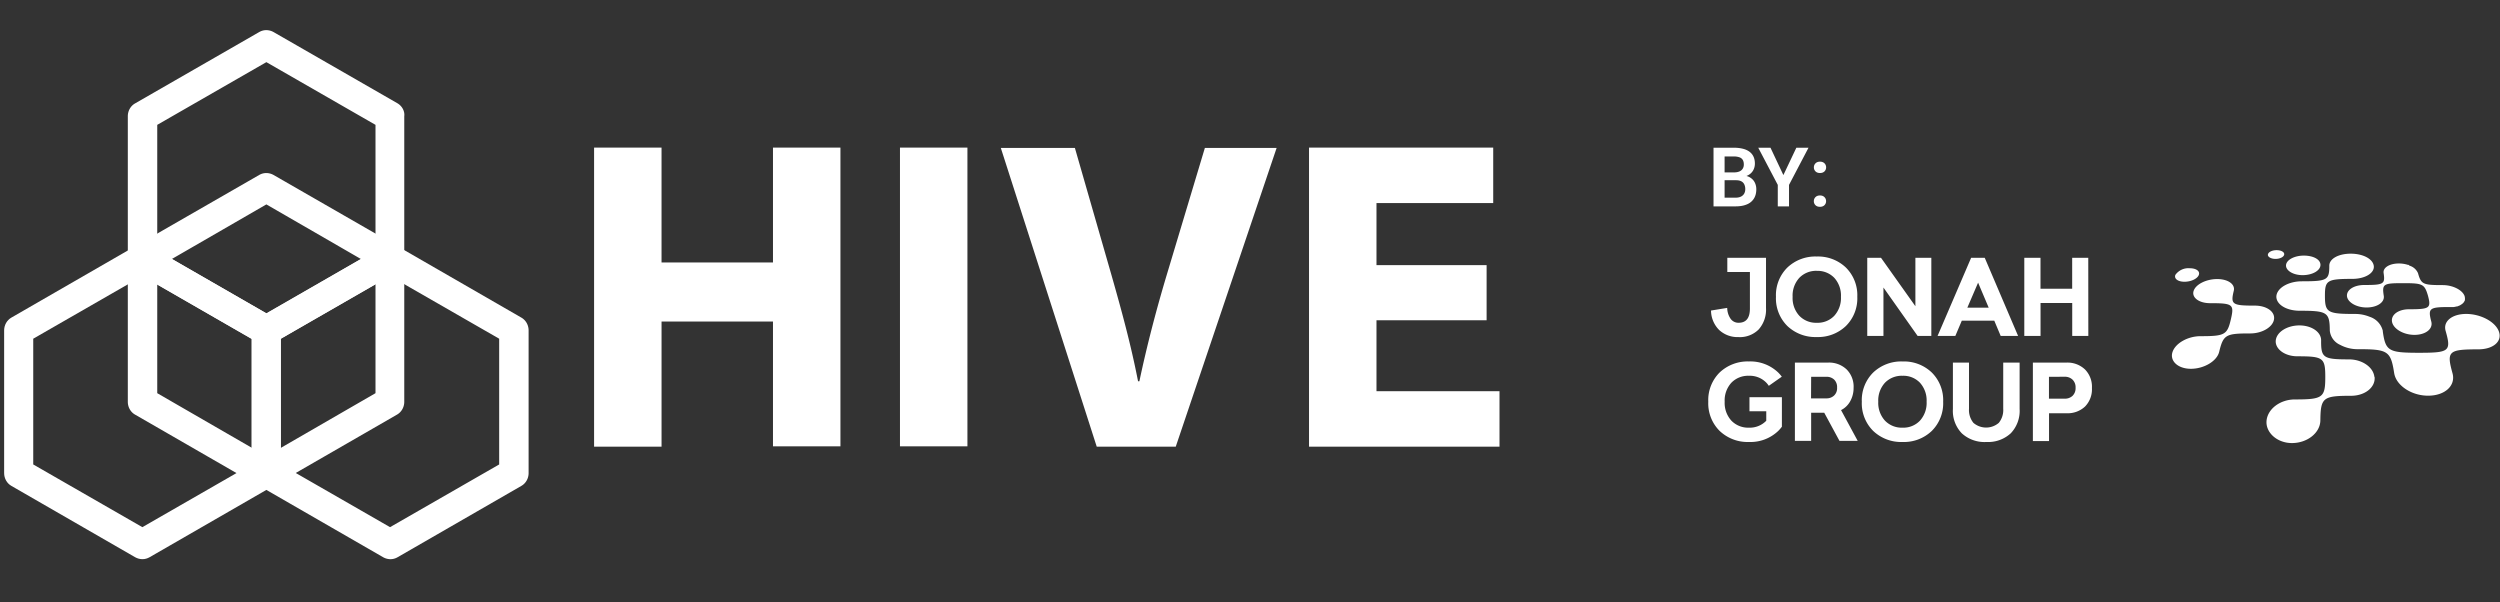 <svg width="303" height="73" viewBox="0 0 303 73" fill="none" xmlns="http://www.w3.org/2000/svg"><rect x="0" y="0" width="303" height="73" fill="#333333" stroke="none"/><g clip-path="url(#clip0_54_8564)" fill="#fff"><path d="M279.074 33.348c1.188 0 2.154-.548 2.166-1.231.012-.683-.886-1.138-2.012-1.138s-2.093.498-2.16 1.138c-.068.64.818 1.23 2.006 1.23zm-14.314.8c.8 0 1.582-.375 1.742-.837.16-.461-.339-.8-1.114-.8a1.939 1.939 0 00-1.73.8c-.19.462.302.837 1.102.837zm11.034-2.769c.548 0 1.015-.24 1.052-.536.037-.295-.369-.523-.923-.523s-1.003.234-1.052.523c-.049.29.375.536.923.536zm11.981 14.301c-.129-1.193-1.501-2.123-3.077-2.123h-.055c-3.077 0-3.341-.203-3.323-2.314 0-1.015-1.163-1.803-2.634-1.803-1.471 0-2.744.788-2.861 1.803-.117 1.016 1.046 1.939 2.621 1.939 3.12 0 3.379.185 3.379 2.498 0 2.511-.29 2.733-3.693 2.733-1.729 0-3.255 1.101-3.421 2.529-.166 1.428 1.231 2.757 3.077 2.757 1.846 0 3.427-1.23 3.44-2.757.03-2.732.32-2.972 3.649-2.972h.061c1.717 0 2.997-1.047 2.862-2.296l-.025.006zm-12.16-7.008c.117-.917-.917-1.631-2.32-1.631h-.055c-2.708 0-2.905-.154-2.505-1.803.191-.794-.707-1.416-2.012-1.416-1.305 0-2.572.616-2.849 1.416-.277.8.615 1.507 1.988 1.507 2.744 0 2.941.142 2.529 1.914-.443 1.92-.733 2.086-3.693 2.086-1.507 0-3.015.831-3.384 1.902-.369 1.07.615 2.05 2.221 2.05 1.607 0 3.157-.936 3.428-2.05.499-2.062.794-2.234 3.692-2.234h.056c1.477.006 2.787-.788 2.904-1.741z"/><path d="M302.834 40.099c-.48-1.157-2.228-2.05-3.932-2.05-1.705 0-2.825.893-2.493 2.05.702 2.462.456 2.658-3.181 2.658h-.074c-3.643 0-4.025-.215-4.357-2.572V40.1a2.382 2.382 0 00-1.594-1.705 4.627 4.627 0 00-1.778-.344h-.05c-3.31 0-3.593-.191-3.593-2.222 0-1.846.258-2.03 3.329-2.03 1.557 0 2.707-.72 2.591-1.576-.117-.855-1.317-1.477-2.794-1.477s-2.603.615-2.597 1.465c0 1.729-.24 1.883-3.329 1.883-1.564 0-2.924.75-3.077 1.723-.13 1.01 1.126 1.846 2.818 1.846 3.317 0 3.625.178 3.649 2.363v.043a2.101 2.101 0 001.231 1.717 4.473 4.473 0 002.166.536h.099c3.55 0 3.895.24 4.307 2.904.015.092.036.182.062.27.394 1.349 2.129 2.462 4.049 2.462 2.056 0 3.366-1.23 2.96-2.713-.744-2.69-.492-2.905 3.163-2.905 1.853-.018 2.929-1.028 2.425-2.24z"/><path d="M286.545 34.542c-1.231 0-2.136.578-2.093 1.323.043.744 1.108 1.403 2.376 1.403 1.267 0 2.203-.615 2.086-1.403-.222-1.434-.068-1.545 2.283-1.545h.074c2.351 0 2.584.099 3.003 1.533.394 1.495.203 1.63-2.302 1.63-1.28 0-2.197.659-2.061 1.502.135.843 1.354 1.6 2.72 1.6s2.271-.726 2.043-1.6c-.425-1.637-.246-1.772 2.258-1.772h.037c.129.007.259.007.388 0h.037c.11-.016.219-.038.326-.068h.074c.082-.025.162-.056.24-.092l.111-.043.153-.099.124-.08c.03-.027.059-.056.086-.086a1.7 1.7 0 00.117-.123.395.395 0 00.037-.074.613.613 0 00.086-.166v-.055c.01-.07.01-.14 0-.21v-.03a.985.985 0 00-.05-.234c-.283-.727-1.446-1.299-2.633-1.299h-.031c-2.363 0-2.597-.098-2.972-1.446a1.618 1.618 0 00-1.034-.91l-.105-.1h-.092a3.693 3.693 0 00-1.089-.165c-1.133 0-1.957.51-1.847 1.169.197 1.323.013 1.44-2.35 1.44zm-66.363-3.452a4.871 4.871 0 013.538 1.335 4.71 4.71 0 011.385 3.545 4.709 4.709 0 01-1.385 3.544 4.878 4.878 0 01-3.538 1.335 4.927 4.927 0 01-3.551-1.335 4.714 4.714 0 01-1.385-3.545 4.714 4.714 0 011.385-3.545 4.925 4.925 0 013.551-1.335zm0 1.735a2.824 2.824 0 00-2.105.849 3.184 3.184 0 00-.812 2.301 3.18 3.18 0 00.812 2.296 2.806 2.806 0 002.129.85 2.778 2.778 0 002.111-.85c.56-.63.85-1.454.806-2.296a3.197 3.197 0 00-.806-2.301 2.793 2.793 0 00-2.135-.843v-.006zm13.895 7.889h-1.662l-4.141-5.865v5.865h-1.963v-9.47h1.667l4.167 5.87v-5.87h1.932v9.47zm10.517 0h-2.111l-.775-1.846h-3.939l-.781 1.846h-2.154l4.068-9.47h1.649l4.043 9.47zm-6.154-3.422h2.591l-1.286-3.034-1.305 3.034zm14.665 3.422h-1.951V36.72h-3.84v3.994h-1.969v-9.47h1.963v3.753h3.84v-3.754h1.95l.007 9.47zm-43.754-9.471v1.723h2.738v4.431c0 1.149-.457 1.723-1.372 1.723a1.16 1.16 0 01-.972-.492 2.358 2.358 0 01-.407-1.311l-1.963.32a3.38 3.38 0 00.979 2.35 3.28 3.28 0 002.338.868 3.218 3.218 0 002.462-.929 3.607 3.607 0 00.886-2.59v-6.093h-4.689zm13.594 22.191l-1.847-3.41h-1.587v3.41h-1.969v-9.49h4.055a3.084 3.084 0 012.221.837 2.953 2.953 0 01.837 2.24 3.281 3.281 0 01-.424 1.637c-.252.45-.634.815-1.096 1.046l2.019 3.73h-2.209zm-3.447-5.151h1.847a1.321 1.321 0 00.947-.345 1.217 1.217 0 00.363-.954 1.275 1.275 0 00-.35-.972 1.322 1.322 0 00-.948-.345h-1.846l-.013 2.616zm11.09-4.473a4.875 4.875 0 013.538 1.334 4.714 4.714 0 011.385 3.545 4.714 4.714 0 01-1.385 3.545 4.878 4.878 0 01-3.538 1.335 4.92 4.92 0 01-3.551-1.335 4.71 4.71 0 01-1.385-3.545 4.708 4.708 0 011.385-3.544 4.917 4.917 0 013.551-1.336zm0 1.734a2.827 2.827 0 00-2.13.844 3.177 3.177 0 00-.812 2.301 3.194 3.194 0 00.812 2.295 2.82 2.82 0 002.13.85 2.773 2.773 0 002.11-.85 3.196 3.196 0 00.807-2.295 3.194 3.194 0 00-.807-2.301 2.775 2.775 0 00-2.11-.843zm14.19-1.6v5.631a3.93 3.93 0 01-1.076 2.942 4.054 4.054 0 01-2.954 1.052 4.07 4.07 0 01-2.979-1.052 3.917 3.917 0 01-1.077-2.942v-5.63h1.951v5.605a2.46 2.46 0 00.535 1.699 2.358 2.358 0 003.077 0c.385-.48.576-1.085.536-1.699v-5.606h1.987zm1.607.001h4.11a3.083 3.083 0 012.21.837 2.984 2.984 0 01.837 2.246 2.992 2.992 0 01-.837 2.246 3.088 3.088 0 01-2.222.813h-2.141v3.372h-1.957v-9.514zm1.95 1.723v2.652h1.902a1.34 1.34 0 00.954-.344 1.28 1.28 0 00.369-.979 1.284 1.284 0 00-.369-.984 1.33 1.33 0 00-.954-.351l-1.902.006zm-41.292 3.022a4.708 4.708 0 001.385 3.544 4.925 4.925 0 003.55 1.335 4.878 4.878 0 003.539-1.335c.163-.16.313-.334.449-.517V48.14h-3.932v1.705h2.037v1.15a2.783 2.783 0 01-2.099.838 2.814 2.814 0 01-2.129-.85 3.185 3.185 0 01-.812-2.295 3.184 3.184 0 01.812-2.301 2.826 2.826 0 012.129-.843 2.792 2.792 0 012.111.843c.11.116.208.241.295.375l1.576-1.108a4.538 4.538 0 00-.443-.51 4.872 4.872 0 00-3.539-1.336 4.925 4.925 0 00-3.55 1.336 4.714 4.714 0 00-1.379 3.544z"/></g><path d="M210.403 21.844h-1.816l-.01-.948h1.558c.267 0 .49-.037.669-.112a.852.852 0 00.405-.327.932.932 0 00.142-.522c0-.228-.044-.414-.132-.557a.729.729 0 00-.401-.313 1.996 1.996 0 00-.693-.102h-1.104v6.05h-1.342v-7.11h2.446c.404 0 .763.04 1.079.117.319.075.589.193.811.352.221.16.389.36.503.6.117.241.175.528.175.86 0 .293-.068.563-.205.81a1.5 1.5 0 01-.62.596c-.277.153-.628.241-1.055.264l-.41.342zm-.058 3.169h-2.154l.562-1.055h1.592c.267 0 .486-.044.659-.132a.882.882 0 00.391-.361c.087-.156.131-.335.131-.537a1.32 1.32 0 00-.117-.576.793.793 0 00-.361-.376c-.163-.088-.378-.132-.645-.132h-1.396l.01-.948h1.777l.308.367c.41.003.743.084 1.001.244.26.16.452.364.576.615.123.25.185.52.185.81 0 .456-.099.839-.298 1.148a1.78 1.78 0 01-.859.698c-.374.157-.828.235-1.362.235zm4.238-7.11l1.563 3.316 1.572-3.316h1.474l-2.363 4.507v2.603h-1.362V22.41l-2.368-4.507h1.484zm5.254 6.48c0-.195.067-.36.2-.493.134-.134.314-.2.542-.2.228 0 .409.066.542.2.134.133.2.297.2.493a.662.662 0 01-.2.488c-.133.13-.314.195-.542.195-.228 0-.408-.065-.542-.195a.666.666 0 01-.2-.488zm.005-4.097c0-.195.067-.36.2-.493s.314-.2.542-.2c.228 0 .409.067.542.2.133.133.2.298.2.493a.666.666 0 01-.2.488c-.133.13-.314.196-.542.196-.228 0-.409-.065-.542-.196a.666.666 0 01-.2-.488zM63.185 38.492l-14.99-8.64a1.83 1.83 0 00-.882-.24c-.32 0-.6.08-.881.24l-14.99 8.64c-.561.32-.882.92-.882 1.56v17.28c0 .64.32 1.24.882 1.56l14.99 8.64c.28.16.6.24.881.24.321 0 .602-.08.882-.24l14.99-8.64c.561-.32.882-.92.882-1.56v-17.28c0-.64-.321-1.24-.882-1.56zm-2.685 17.8l-13.227 7.6-13.226-7.6v-15.24l13.226-7.6 13.227 7.6v15.24z" fill="#fff"/><path d="M33.166 38.492l-14.99-8.64c-.28-.16-.601-.24-.922-.24-.32 0-.601.08-.882.24l-14.99 8.64c-.56.32-.881.92-.881 1.56v17.28c0 .64.32 1.24.882 1.56l14.99 8.64c.28.16.6.24.881.24.32 0 .601-.08.882-.24l14.99-8.64c.56-.32.881-.92.881-1.56v-17.28c.04-.64-.28-1.24-.841-1.56zm-2.686 17.8l-13.226 7.6-13.226-7.6v-15.24l13.226-7.6 13.226 7.6v15.24z" fill="#fff"/><path d="M48.195 29.853l-15.03-8.64a1.83 1.83 0 00-.881-.24c-.32 0-.601.08-.882.24l-15.03 8.64c-.56.32-.881.92-.881 1.56v17.28c0 .64.32 1.24.881 1.56l14.99 8.64c.28.16.601.24.882.24.32 0 .6-.08.881-.24l14.99-8.64c.561-.32.882-.92.882-1.56v-17.32c.08-.6-.28-1.2-.802-1.52zm-2.685 17.8l-13.226 7.64-13.226-7.64v-15.24l13.226-7.64 13.226 7.64v15.24z" fill="#fff"/><path d="M48.195 12.532l-15.03-8.64a1.83 1.83 0 00-.881-.24c-.32 0-.601.08-.882.24l-15.03 8.64c-.56.32-.881.92-.881 1.56v17.28c0 .64.32 1.24.881 1.56l14.99 8.64c.28.16.601.24.882.24.32 0 .6-.08.881-.24l14.99-8.64c.561-.32.882-.92.882-1.56v-17.28c.08-.64-.28-1.24-.802-1.56zm-2.685 17.84l-13.226 7.6-13.226-7.6v-15.24l13.226-7.6 13.226 7.6v15.24zm34.669-12.479v13.92h13.506v-13.92h8.176v36.2h-8.176v-15.12H80.18v15.16h-8.177v-36.24h8.177zm37.073 0v36.2h-8.176v-36.2h8.176zm15.671 36.24l-11.623-36.2h8.978l4.408 15.32c1.243 4.36 2.365 8.44 3.247 12.96h.16c.922-4.36 2.044-8.64 3.287-12.8l4.649-15.48h8.697l-12.224 36.2h-9.579zm47.254-15.32H166.83v8.6h14.91v6.72h-23.086v-36.24h22.324v6.72H166.83v7.52h13.347v6.68z" fill="#fff"/><defs><clipPath id="clip0_54_8564"><path fill="#fff" transform="translate(207 30.013)" d="M0 0h96v24H0z"/></clipPath></defs></svg>
